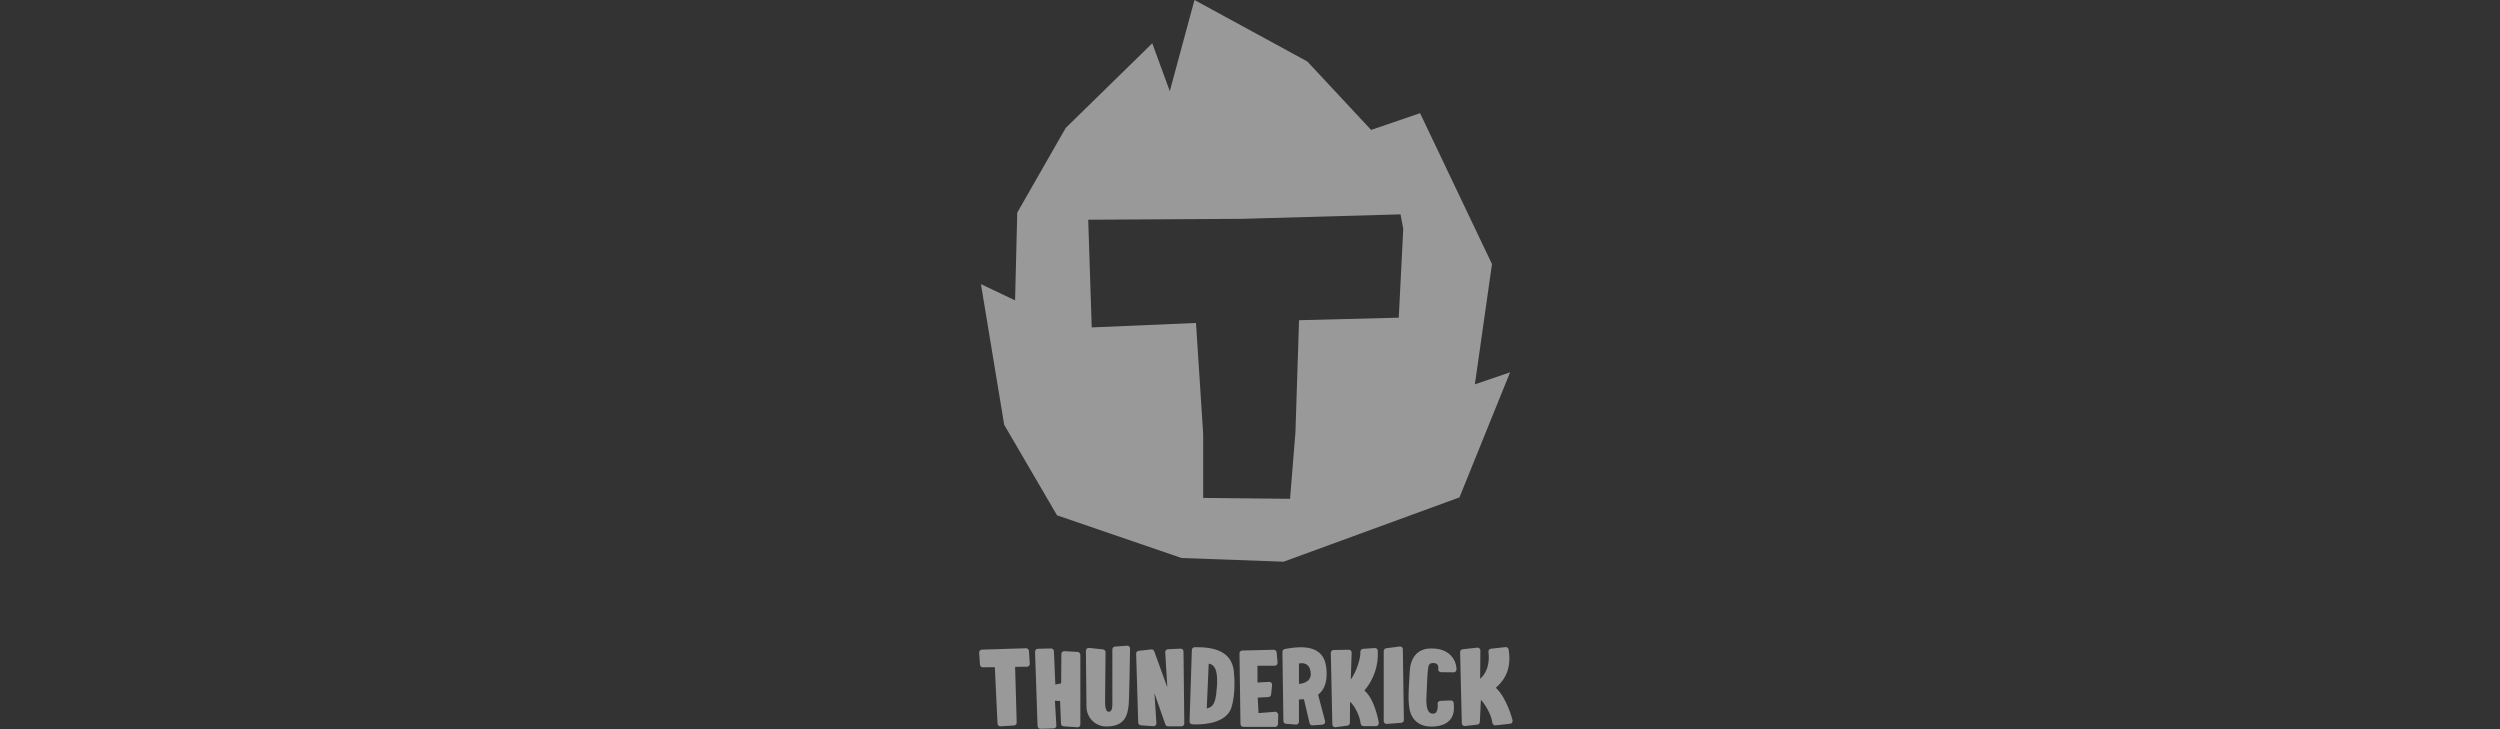 <svg xmlns="http://www.w3.org/2000/svg" width="120" height="35" viewBox="0 0 120 35" fill="none"><rect x="0" y="0" width="120" height="35" fill="#333333" stroke="none"/><g opacity="0.5" clip-path="url(#clip0_5901_10243)"><path d="M49.251 31.116L47.132 31.182C47.114 31.183 47.096 31.187 47.079 31.195C47.062 31.202 47.048 31.213 47.035 31.227C47.023 31.24 47.014 31.256 47.007 31.273C47.001 31.291 46.999 31.309 47 31.327L47.038 31.904C47.041 31.938 47.056 31.971 47.081 31.995C47.107 32.018 47.141 32.031 47.175 32.031L47.752 32.024L47.881 34.735C47.883 34.772 47.9 34.806 47.927 34.83C47.941 34.842 47.956 34.851 47.973 34.857C47.99 34.862 48.009 34.865 48.027 34.864L48.681 34.822C48.715 34.818 48.747 34.801 48.769 34.774C48.791 34.748 48.803 34.714 48.801 34.68L48.725 32.009L49.296 32.002C49.314 32.002 49.332 31.998 49.349 31.99C49.366 31.983 49.381 31.972 49.394 31.958C49.406 31.945 49.416 31.929 49.422 31.911C49.428 31.894 49.43 31.875 49.429 31.857L49.388 31.242C49.386 31.208 49.37 31.176 49.344 31.152C49.319 31.129 49.286 31.116 49.251 31.116ZM51.72 31.293L51.083 31.256C51.047 31.256 51.014 31.269 50.988 31.293C50.962 31.317 50.947 31.35 50.946 31.385L50.936 32.8L50.657 32.859L50.587 31.255C50.585 31.221 50.57 31.188 50.545 31.164C50.52 31.14 50.487 31.126 50.452 31.126L49.821 31.141C49.802 31.141 49.784 31.145 49.767 31.152C49.75 31.159 49.735 31.169 49.722 31.182C49.709 31.195 49.699 31.21 49.692 31.227C49.685 31.244 49.682 31.262 49.682 31.28L49.803 34.847C49.803 34.882 49.818 34.916 49.843 34.941C49.868 34.966 49.902 34.98 49.937 34.98L50.569 34.964C50.587 34.965 50.605 34.961 50.621 34.955C50.638 34.948 50.653 34.938 50.666 34.925C50.679 34.912 50.689 34.897 50.696 34.88C50.702 34.864 50.706 34.846 50.705 34.828L50.636 33.633L50.884 33.65L50.928 34.718C50.926 34.737 50.928 34.756 50.934 34.774C50.94 34.791 50.95 34.808 50.962 34.822C50.975 34.835 50.99 34.845 51.007 34.852C51.023 34.86 51.041 34.863 51.06 34.864L51.719 34.909H51.727C51.761 34.908 51.794 34.893 51.818 34.869C51.842 34.845 51.856 34.812 51.857 34.778V31.435C51.858 31.417 51.855 31.399 51.848 31.383C51.842 31.366 51.832 31.35 51.82 31.337C51.807 31.323 51.792 31.312 51.775 31.304C51.757 31.297 51.739 31.293 51.72 31.293ZM54.096 30.992L53.513 31.037C53.48 31.041 53.449 31.056 53.427 31.081C53.405 31.106 53.393 31.138 53.393 31.171C53.393 31.171 53.393 33.402 53.393 33.693C53.393 33.866 53.411 34.156 53.222 34.165C53.093 34.165 53.046 33.979 53.043 33.71C53.043 33.406 53.066 31.331 53.066 31.308C53.067 31.274 53.055 31.242 53.032 31.217C53.01 31.191 52.979 31.175 52.946 31.171L52.274 31.099C52.255 31.097 52.235 31.099 52.217 31.105C52.199 31.111 52.182 31.121 52.168 31.134C52.154 31.147 52.142 31.163 52.135 31.18C52.127 31.198 52.123 31.217 52.123 31.236C52.123 31.236 52.149 33.851 52.151 33.943C52.154 34.07 52.182 34.196 52.235 34.312C52.288 34.428 52.363 34.533 52.457 34.62C52.55 34.706 52.661 34.773 52.781 34.816C52.901 34.859 53.029 34.877 53.156 34.87C53.981 34.847 54.13 34.357 54.18 33.789C54.202 33.549 54.24 31.371 54.243 31.129C54.243 31.11 54.239 31.092 54.232 31.075C54.224 31.057 54.213 31.042 54.199 31.029C54.186 31.016 54.169 31.006 54.152 31C54.134 30.994 54.115 30.991 54.096 30.992ZM56.66 31.135L56.059 31.164C56.041 31.165 56.024 31.169 56.008 31.177C55.991 31.185 55.977 31.196 55.965 31.21C55.953 31.223 55.944 31.239 55.938 31.256C55.932 31.273 55.93 31.291 55.931 31.309L56.031 32.99L55.403 31.26C55.392 31.232 55.372 31.208 55.347 31.192C55.321 31.176 55.291 31.169 55.261 31.172L54.655 31.24C54.621 31.244 54.59 31.26 54.568 31.285C54.546 31.31 54.534 31.343 54.535 31.377L54.634 34.679C54.634 34.712 54.647 34.744 54.669 34.769C54.691 34.794 54.721 34.809 54.754 34.813L55.363 34.858C55.382 34.859 55.402 34.856 55.42 34.849C55.438 34.843 55.454 34.833 55.468 34.819C55.482 34.805 55.492 34.789 55.499 34.771C55.506 34.753 55.51 34.734 55.508 34.715L55.413 33.274L55.938 34.775C55.947 34.8 55.964 34.821 55.985 34.837C56.006 34.853 56.032 34.862 56.058 34.864H56.713C56.731 34.863 56.75 34.859 56.767 34.851C56.784 34.844 56.8 34.832 56.812 34.818C56.825 34.804 56.834 34.788 56.84 34.77C56.846 34.752 56.848 34.733 56.846 34.715L56.808 31.27C56.807 31.251 56.803 31.233 56.796 31.217C56.788 31.2 56.778 31.185 56.764 31.172C56.751 31.159 56.734 31.149 56.716 31.143C56.698 31.136 56.679 31.134 56.66 31.135ZM57.47 31.066H57.341C57.306 31.067 57.273 31.081 57.249 31.105C57.224 31.129 57.21 31.162 57.209 31.197L57.099 34.627C57.098 34.661 57.11 34.694 57.132 34.72C57.154 34.746 57.186 34.762 57.219 34.766C57.219 34.766 57.3 34.772 57.42 34.772C57.846 34.772 58.861 34.695 59.101 33.98C59.297 33.379 59.266 32.572 59.221 32.186C59.12 31.432 58.549 31.066 57.47 31.066ZM58.377 33.325C58.304 33.905 58.124 33.941 57.924 34.01L58.018 31.856C58.072 31.861 58.125 31.88 58.171 31.908C58.218 31.937 58.257 31.976 58.287 32.021C58.449 32.239 58.448 32.759 58.377 33.324V33.325ZM61.203 34.166L60.409 34.228L60.371 33.485L60.886 33.458C60.918 33.455 60.948 33.442 60.971 33.42C60.994 33.398 61.009 33.369 61.013 33.337L61.061 32.881C61.063 32.862 61.061 32.842 61.054 32.823C61.048 32.804 61.038 32.787 61.025 32.773C61.011 32.759 60.994 32.748 60.976 32.74C60.957 32.733 60.938 32.73 60.918 32.731L60.359 32.76V31.954H61.185C61.203 31.954 61.221 31.951 61.238 31.945C61.255 31.938 61.27 31.928 61.283 31.915C61.295 31.902 61.305 31.887 61.312 31.871C61.319 31.854 61.323 31.836 61.322 31.818C61.324 31.808 61.324 31.798 61.322 31.788L61.277 31.308C61.273 31.274 61.256 31.243 61.23 31.221C61.205 31.199 61.172 31.187 61.138 31.188L59.627 31.225C59.591 31.226 59.558 31.241 59.533 31.267C59.508 31.292 59.495 31.327 59.495 31.362L59.543 34.755C59.543 34.791 59.558 34.825 59.583 34.851C59.608 34.876 59.643 34.89 59.679 34.89H61.206C61.241 34.89 61.275 34.876 61.3 34.851C61.326 34.827 61.34 34.793 61.342 34.758L61.354 34.315C61.354 34.296 61.351 34.277 61.343 34.259C61.336 34.242 61.325 34.226 61.312 34.213C61.298 34.197 61.282 34.184 61.263 34.176C61.244 34.167 61.224 34.163 61.203 34.163V34.166ZM63.675 32.176C63.641 31.696 63.475 31.068 62.44 31.068C62.18 31.072 61.921 31.101 61.666 31.154C61.635 31.161 61.607 31.178 61.587 31.203C61.567 31.227 61.556 31.258 61.556 31.29L61.603 34.609C61.604 34.642 61.616 34.674 61.638 34.698C61.66 34.723 61.691 34.739 61.723 34.742L62.204 34.779C62.222 34.781 62.241 34.779 62.258 34.773C62.276 34.767 62.292 34.757 62.306 34.745C62.319 34.732 62.331 34.717 62.338 34.699C62.345 34.682 62.349 34.664 62.349 34.645V33.575L62.589 33.562L62.858 34.707C62.864 34.739 62.88 34.767 62.905 34.787C62.929 34.807 62.96 34.818 62.991 34.818H63.002L63.483 34.781C63.502 34.779 63.52 34.774 63.537 34.765C63.554 34.756 63.568 34.743 63.58 34.728C63.591 34.713 63.6 34.696 63.604 34.677C63.609 34.659 63.609 34.64 63.606 34.621L63.269 33.346C63.502 33.162 63.721 32.834 63.673 32.174L63.675 32.176ZM62.816 32.645C62.687 32.758 62.522 32.822 62.35 32.826V31.847C62.393 31.838 62.437 31.833 62.481 31.833C62.662 31.833 62.886 31.915 62.915 32.303C62.923 32.364 62.919 32.425 62.901 32.484C62.884 32.542 62.855 32.596 62.815 32.642L62.816 32.645ZM65.491 33.147C65.944 32.616 66.174 31.931 66.134 31.235C66.133 31.217 66.128 31.199 66.121 31.183C66.113 31.167 66.102 31.152 66.089 31.14C66.075 31.129 66.059 31.119 66.043 31.114C66.026 31.108 66.008 31.105 65.99 31.106L65.424 31.144C65.388 31.146 65.355 31.163 65.331 31.19C65.308 31.217 65.296 31.252 65.298 31.288C65.317 31.585 65.12 32.222 64.838 32.622L64.879 31.328C64.879 31.31 64.876 31.292 64.87 31.275C64.863 31.258 64.853 31.242 64.84 31.229C64.827 31.216 64.811 31.206 64.794 31.199C64.777 31.192 64.759 31.189 64.741 31.189L64.012 31.2C63.994 31.2 63.977 31.204 63.96 31.211C63.944 31.218 63.929 31.228 63.916 31.241C63.904 31.254 63.894 31.269 63.888 31.286C63.881 31.302 63.878 31.32 63.879 31.338L63.952 34.773C63.952 34.793 63.957 34.812 63.965 34.829C63.973 34.846 63.985 34.861 63.999 34.874C64.014 34.886 64.031 34.896 64.049 34.901C64.067 34.907 64.087 34.908 64.106 34.906L64.674 34.83C64.707 34.826 64.737 34.81 64.759 34.786C64.781 34.761 64.793 34.73 64.794 34.697L64.802 33.689C64.922 33.759 65.255 34.249 65.312 34.733C65.316 34.766 65.332 34.797 65.357 34.819C65.382 34.841 65.415 34.853 65.448 34.853H66.057C66.092 34.85 66.124 34.835 66.147 34.809C66.171 34.783 66.184 34.749 66.183 34.715C66.172 34.589 65.972 33.533 65.491 33.147ZM67.187 31.033L66.54 31.116C66.507 31.12 66.476 31.136 66.454 31.16C66.432 31.185 66.42 31.217 66.419 31.25V34.613C66.419 34.631 66.423 34.649 66.43 34.666C66.438 34.683 66.448 34.698 66.461 34.711C66.475 34.723 66.49 34.733 66.507 34.74C66.525 34.746 66.543 34.749 66.561 34.748L67.266 34.695C67.3 34.692 67.331 34.676 67.353 34.65C67.375 34.625 67.387 34.592 67.386 34.559L67.336 31.16C67.335 31.141 67.331 31.122 67.323 31.105C67.315 31.088 67.303 31.072 67.289 31.06C67.274 31.048 67.257 31.04 67.239 31.036C67.221 31.031 67.202 31.031 67.183 31.034L67.187 31.033ZM68.564 31.132C68.367 31.145 67.724 31.26 67.669 32.212L67.649 32.557C67.609 33.202 67.582 33.669 67.665 34.072C67.714 34.312 67.917 34.876 68.715 34.876C68.765 34.876 68.816 34.876 68.869 34.868C69.203 34.841 69.449 34.734 69.604 34.55C69.824 34.29 69.794 33.95 69.778 33.776V33.741C69.774 33.707 69.757 33.675 69.731 33.653C69.705 33.63 69.671 33.619 69.636 33.621L69.132 33.642C69.113 33.643 69.094 33.648 69.077 33.657C69.06 33.666 69.045 33.678 69.033 33.693C69.021 33.707 69.012 33.725 69.007 33.743C69.003 33.761 69.002 33.781 69.005 33.8C69.029 33.933 69.006 34.071 68.939 34.189C68.919 34.211 68.895 34.229 68.867 34.24C68.84 34.251 68.81 34.256 68.78 34.254H68.773C68.741 34.255 68.71 34.25 68.68 34.239C68.651 34.227 68.624 34.209 68.603 34.186C68.528 34.109 68.446 33.92 68.469 33.456C68.469 33.349 68.48 33.223 68.485 33.096C68.498 32.75 68.514 32.358 68.546 32.11V32.102C68.57 31.915 68.606 31.835 68.763 31.828C68.805 31.821 68.847 31.823 68.887 31.835C68.927 31.847 68.964 31.867 68.995 31.895C69.034 31.957 69.048 32.03 69.035 32.102C69.031 32.121 69.031 32.142 69.036 32.161C69.041 32.18 69.05 32.199 69.063 32.214C69.075 32.229 69.091 32.242 69.109 32.251C69.127 32.259 69.147 32.264 69.167 32.264L69.774 32.272C69.81 32.273 69.844 32.259 69.87 32.235C69.896 32.21 69.911 32.177 69.912 32.141C69.912 31.89 69.815 31.649 69.644 31.465C69.403 31.211 69.04 31.099 68.561 31.132H68.564ZM72.603 34.574C72.594 34.535 72.332 33.504 71.799 33.013C72.061 32.773 72.593 32.281 72.415 31.175C72.409 31.14 72.391 31.11 72.363 31.088C72.335 31.067 72.301 31.057 72.266 31.061L71.564 31.139C71.545 31.141 71.527 31.147 71.511 31.156C71.495 31.165 71.481 31.177 71.47 31.192C71.448 31.221 71.439 31.259 71.445 31.295C71.445 31.306 71.589 32.105 71.046 32.586L71.059 31.223C71.059 31.204 71.055 31.185 71.048 31.167C71.04 31.149 71.028 31.134 71.014 31.121C71 31.108 70.983 31.099 70.965 31.093C70.946 31.087 70.927 31.085 70.908 31.087L70.206 31.165C70.172 31.169 70.141 31.186 70.119 31.211C70.097 31.237 70.085 31.27 70.085 31.303L70.167 34.716C70.168 34.735 70.172 34.754 70.18 34.771C70.188 34.788 70.2 34.803 70.214 34.816C70.24 34.838 70.273 34.85 70.308 34.849H70.318L70.913 34.783C70.945 34.779 70.974 34.765 70.996 34.741C71.018 34.718 71.031 34.688 71.033 34.656L71.082 33.59C71.269 33.784 71.584 34.28 71.634 34.697C71.636 34.714 71.642 34.732 71.65 34.747C71.659 34.763 71.671 34.777 71.684 34.788C71.698 34.799 71.714 34.807 71.732 34.812C71.749 34.817 71.767 34.819 71.784 34.817L72.486 34.739C72.505 34.737 72.523 34.73 72.54 34.721C72.556 34.711 72.571 34.698 72.582 34.682C72.592 34.666 72.599 34.649 72.602 34.63C72.605 34.611 72.604 34.592 72.6 34.574H72.603ZM70.794 18.448L71.615 12.676L68.163 5.432L65.814 6.237L62.75 2.95L57.335 0L56.15 4.377L55.309 2.078L51.154 6.142L48.828 10.206L48.724 14.418L47.086 13.639L48.201 20.389L50.737 24.735L56.715 26.784L61.612 26.961L70.054 23.875L72.483 17.872L70.794 18.448ZM67.141 15.249L62.354 15.37L62.181 20.755L61.923 23.943L57.753 23.9V20.844L57.408 15.502L52.403 15.716L52.234 10.547L59.6 10.504L67.226 10.289L67.356 10.978L67.141 15.249Z" fill="white"></path></g><defs><clipPath id="clip0_5901_10243"><rect width="25.603" height="34.98" fill="white" transform="translate(47)"></rect></clipPath></defs></svg>
